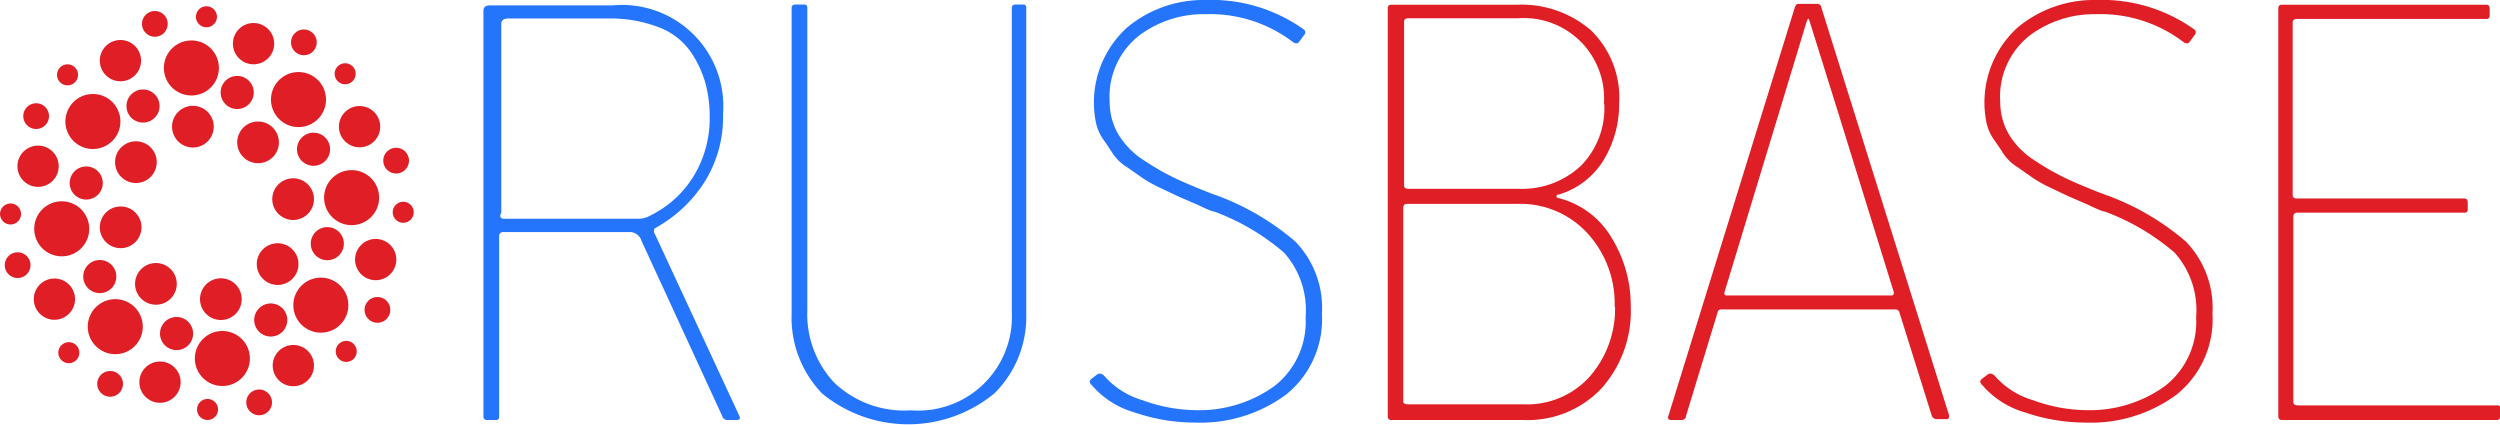 <svg id="Слой_1" data-name="Слой 1" xmlns="http://www.w3.org/2000/svg" viewBox="0 0 116.25 19.75">
  <defs>
    <style>
      .cls-1 {
        fill: #e01e26;
      }

      .cls-2 {
        fill: #2575fc;
      }
    </style>
  </defs>
  <title>Logo_rusbase</title>
  <g>
    <circle class="cls-1" cx="8.9" cy="3.16" r="1.28"/>
    <circle class="cls-1" cx="14.13" cy="1.97" r="0.6"/>
    <circle class="cls-1" cx="13.88" cy="4.63" r="1.28"/>
    <circle class="cls-1" cx="16.35" cy="9.19" r="1.28"/>
    <circle class="cls-1" cx="14.92" cy="14.19" r="1.28"/>
    <circle class="cls-1" cx="10.34" cy="16.67" r="1.28"/>
    <circle class="cls-1" cx="5.36" cy="15.19" r="1.28"/>
    <circle class="cls-1" cx="2.87" cy="10.64" r="1.28"/>
    <circle class="cls-1" cx="4.32" cy="5.65" r="1.28"/>
    <circle class="cls-1" cx="18.42" cy="7.47" r="0.6"/>
    <circle class="cls-1" cx="17.55" cy="14.41" r="0.6"/>
    <circle class="cls-1" cx="12.05" cy="18.71" r="0.6"/>
    <circle class="cls-1" cx="5.12" cy="17.85" r="0.6"/>
    <circle class="cls-1" cx="0.82" cy="12.33" r="0.6"/>
    <circle class="cls-1" cx="1.68" cy="5.4" r="0.6"/>
    <circle class="cls-1" cx="7.2" cy="1.11" r="0.6"/>
    <circle class="cls-1" cx="9.6" cy="0.78" r="0.49"/>
    <circle class="cls-1" cx="16.05" cy="3.43" r="0.49"/>
    <circle class="cls-1" cx="18.75" cy="9.87" r="0.49"/>
    <circle class="cls-1" cx="16.1" cy="16.34" r="0.49"/>
    <circle class="cls-1" cx="9.65" cy="19.04" r="0.49"/>
    <circle class="cls-1" cx="3.2" cy="16.4" r="0.49"/>
    <circle class="cls-1" cx="0.49" cy="9.95" r="0.49"/>
    <circle class="cls-1" cx="3.14" cy="3.48" r="0.49"/>
    <circle class="cls-1" cx="5.6" cy="2.82" r="0.96"/>
    <circle class="cls-1" cx="11.79" cy="2.03" r="0.96"/>
    <circle class="cls-1" cx="16.72" cy="5.89" r="0.96"/>
    <circle class="cls-1" cx="17.47" cy="12.07" r="0.96"/>
    <circle class="cls-1" cx="13.64" cy="17" r="0.96"/>
    <circle class="cls-1" cx="7.44" cy="17.77" r="0.96"/>
    <circle class="cls-1" cx="2.53" cy="13.91" r="0.96"/>
    <circle class="cls-1" cx="1.77" cy="7.73" r="0.96"/>
    <circle class="cls-1" cx="6.65" cy="4.93" r="0.77"/>
    <circle class="cls-1" cx="11.03" cy="4.3" r="0.77"/>
    <circle class="cls-1" cx="14.58" cy="6.94" r="0.77"/>
    <circle class="cls-1" cx="15.22" cy="11.33" r="0.77"/>
    <circle class="cls-1" cx="12.59" cy="14.88" r="0.77"/>
    <circle class="cls-1" cx="8.21" cy="15.51" r="0.77"/>
    <circle class="cls-1" cx="4.64" cy="12.86" r="0.77"/>
    <circle class="cls-1" cx="4.01" cy="8.51" r="0.77"/>
    <circle class="cls-1" cx="13.63" cy="9.26" r="0.97"/>
    <circle class="cls-1" cx="12.91" cy="12.28" r="0.97"/>
    <circle class="cls-1" cx="10.27" cy="13.91" r="0.97"/>
    <circle class="cls-1" cx="7.25" cy="13.2" r="0.97"/>
    <circle class="cls-1" cx="5.61" cy="10.57" r="0.97"/>
    <circle class="cls-1" cx="6.32" cy="7.54" r="0.97"/>
    <circle class="cls-1" cx="8.97" cy="5.89" r="0.97"/>
    <circle class="cls-1" cx="12" cy="6.62" r="0.97"/>
  </g>
  <g>
    <path class="cls-2" d="M262.64,318.85l3.91,8.42q.09.19-.13.19H266a.25.25,0,0,1-.25-.19L262,319.13a.57.57,0,0,0-.56-.41H255.6a.19.19,0,0,0-.22.22v8.36a.14.14,0,0,1-.16.16h-.38c-.13,0-.19-.05-.19-.16V308.43q0-.25.31-.25h5.7a4.71,4.71,0,0,1,5.13,5.07,5.64,5.64,0,0,1-.89,3.19,6.32,6.32,0,0,1-2.27,2.1C262.56,318.6,262.56,318.71,262.64,318.85Zm-7-.75h6.13a1.13,1.13,0,0,0,.66-.16,4.85,4.85,0,0,0,2-1.83,5.15,5.15,0,0,0,.74-2.74,5.91,5.91,0,0,0-.2-1.58,5,5,0,0,0-.69-1.46,3.17,3.17,0,0,0-1.47-1.13,6.28,6.28,0,0,0-2.39-.41h-4.6q-.34,0-.34.25v8.79C255.38,318,255.45,318.1,255.6,318.1Z" transform="translate(-232.17 -307.93)"/>
    <path class="cls-2" d="M279.89,308.3v14.21a5,5,0,0,1-1.49,3.72,6.31,6.31,0,0,1-8,0,5.08,5.08,0,0,1-1.42-3.71V308.3q0-.16.19-.16h.38a.14.14,0,0,1,.16.16v14.08a4.64,4.64,0,0,0,1.24,3.33,4.71,4.71,0,0,0,3.58,1.3,4.36,4.36,0,0,0,4.69-4.54V308.3q0-.16.19-.16h.38A.14.14,0,0,1,279.89,308.3Z" transform="translate(-232.17 -307.93)"/>
    <path class="cls-2" d="M287.68,327a6,6,0,0,0,3.74-1.11,3.79,3.79,0,0,0,1.46-3.21,4,4,0,0,0-1-3,10.63,10.63,0,0,0-3.24-1.91q-.13,0-.81-.33l-.88-.38-.8-.38a6.12,6.12,0,0,1-.85-.47l-.7-.49a2.21,2.21,0,0,1-.66-.61q-.19-.3-.45-.67a2.19,2.19,0,0,1-.36-.81,4.71,4.71,0,0,1,1.46-4.43,5.54,5.54,0,0,1,3.62-1.27,7.4,7.4,0,0,1,4.6,1.38.17.17,0,0,1,0,.25l-.25.34q-.09.09-.25,0a6.35,6.35,0,0,0-4.07-1.31,5,5,0,0,0-3.11,1,3.61,3.61,0,0,0-1.36,3.07,3,3,0,0,0,.41,1.53,3.77,3.77,0,0,0,1.22,1.22,11.68,11.68,0,0,0,1.46.83q.64.3,1.67.7a11.9,11.9,0,0,1,3.87,2.22,4.43,4.43,0,0,1,1.24,3.35,4.49,4.49,0,0,1-1.67,3.77,6.71,6.71,0,0,1-4.24,1.3,8.72,8.72,0,0,1-2.8-.47,4.12,4.12,0,0,1-2-1.28.26.26,0,0,1-.09-.16s0-.06.09-.13l.25-.19c.1-.08.22-.06.34.06a3.76,3.76,0,0,0,1.78,1.13A7.35,7.35,0,0,0,287.68,327Z" transform="translate(-232.17 -307.93)"/>
    <path class="cls-1" d="M308,322.17a5.4,5.4,0,0,1-1.36,3.82,4.73,4.73,0,0,1-3.65,1.47h-6.13c-.1,0-.16-.06-.16-.19V308.34c0-.13.05-.19.16-.19h5.85a4.94,4.94,0,0,1,3.44,1.19,4.37,4.37,0,0,1,1.31,3.41,5,5,0,0,1-.69,2.57,3.66,3.66,0,0,1-2.13,1.66c-.06,0-.09,0-.09.08s0,.06.09.08a4,4,0,0,1,2.49,1.88A6,6,0,0,1,308,322.17Zm-1.25-9.39a3.73,3.73,0,0,0-4-4h-5.1q-.19,0-.19.16v7.61c0,.1.06.16.19.16h5.16a4,4,0,0,0,2.86-1.06A3.8,3.8,0,0,0,306.77,312.78Zm.5,9.42a4.83,4.83,0,0,0-1.27-3.43,4.23,4.23,0,0,0-3.24-1.36h-5.13a.17.17,0,0,0-.19.19v9c0,.08.07.13.22.13H303a3.91,3.91,0,0,0,3.11-1.31A4.79,4.79,0,0,0,307.27,322.2Z" transform="translate(-232.17 -307.93)"/>
    <path class="cls-1" d="M322,327.27l-1.5-4.79a.19.19,0,0,0-.22-.16h-8.08a.15.15,0,0,0-.16.13l-1.47,4.82a.2.2,0,0,1-.22.19h-.47c-.13,0-.17-.06-.13-.19l5.88-19q.06-.16.16-.16h.85a.19.19,0,0,1,.22.16l5.92,18.9c.06.17,0,.25-.09.25h-.44A.25.25,0,0,1,322,327.27Zm-5.82-18.34-1.31,4.32-2.5,8.23q-.06.19.09.19h7.64c.1,0,.15-.05.13-.16l-2.6-8.39-1.31-4.19Q316.25,308.68,316.19,308.93Z" transform="translate(-232.17 -307.93)"/>
    <path class="cls-1" d="M329.09,327a6,6,0,0,0,3.74-1.11,3.79,3.79,0,0,0,1.46-3.21,4,4,0,0,0-1-3,10.63,10.63,0,0,0-3.24-1.91q-.13,0-.81-.33l-.88-.38-.8-.38a6.12,6.12,0,0,1-.85-.47l-.7-.49a2.21,2.21,0,0,1-.66-.61q-.19-.3-.45-.67a2.19,2.19,0,0,1-.36-.81,4.71,4.71,0,0,1,1.46-4.43,5.54,5.54,0,0,1,3.62-1.27,7.4,7.4,0,0,1,4.6,1.38.17.17,0,0,1,0,.25l-.25.34q-.09.09-.25,0a6.35,6.35,0,0,0-4.07-1.31,5,5,0,0,0-3.11,1,3.61,3.61,0,0,0-1.36,3.07,3,3,0,0,0,.41,1.53,3.77,3.77,0,0,0,1.22,1.22,11.68,11.68,0,0,0,1.46.83q.64.3,1.67.7a11.9,11.9,0,0,1,3.87,2.22,4.43,4.43,0,0,1,1.24,3.35,4.49,4.49,0,0,1-1.67,3.77,6.71,6.71,0,0,1-4.24,1.3,8.72,8.72,0,0,1-2.8-.47,4.12,4.12,0,0,1-2-1.28.26.26,0,0,1-.09-.16s0-.06.09-.13l.25-.19c.1-.08.22-.06.34.06a3.76,3.76,0,0,0,1.78,1.13A7.35,7.35,0,0,0,329.09,327Z" transform="translate(-232.17 -307.93)"/>
    <path class="cls-1" d="M348.43,327.27q0,.19-.16.19h-10c-.1,0-.16-.06-.16-.19V308.34c0-.13.05-.19.16-.19h9.51q.16,0,.16.19v.31a.14.14,0,0,1-.16.16H339c-.15,0-.22.05-.22.16V317c0,.1.06.16.19.16h7.79q.16,0,.16.19v.31a.14.14,0,0,1-.16.16H339a.17.17,0,0,0-.19.19v8.61c0,.1.07.16.22.16h9.26a.14.14,0,0,1,.16.16Z" transform="translate(-232.17 -307.93)"/>
  </g>
</svg>
